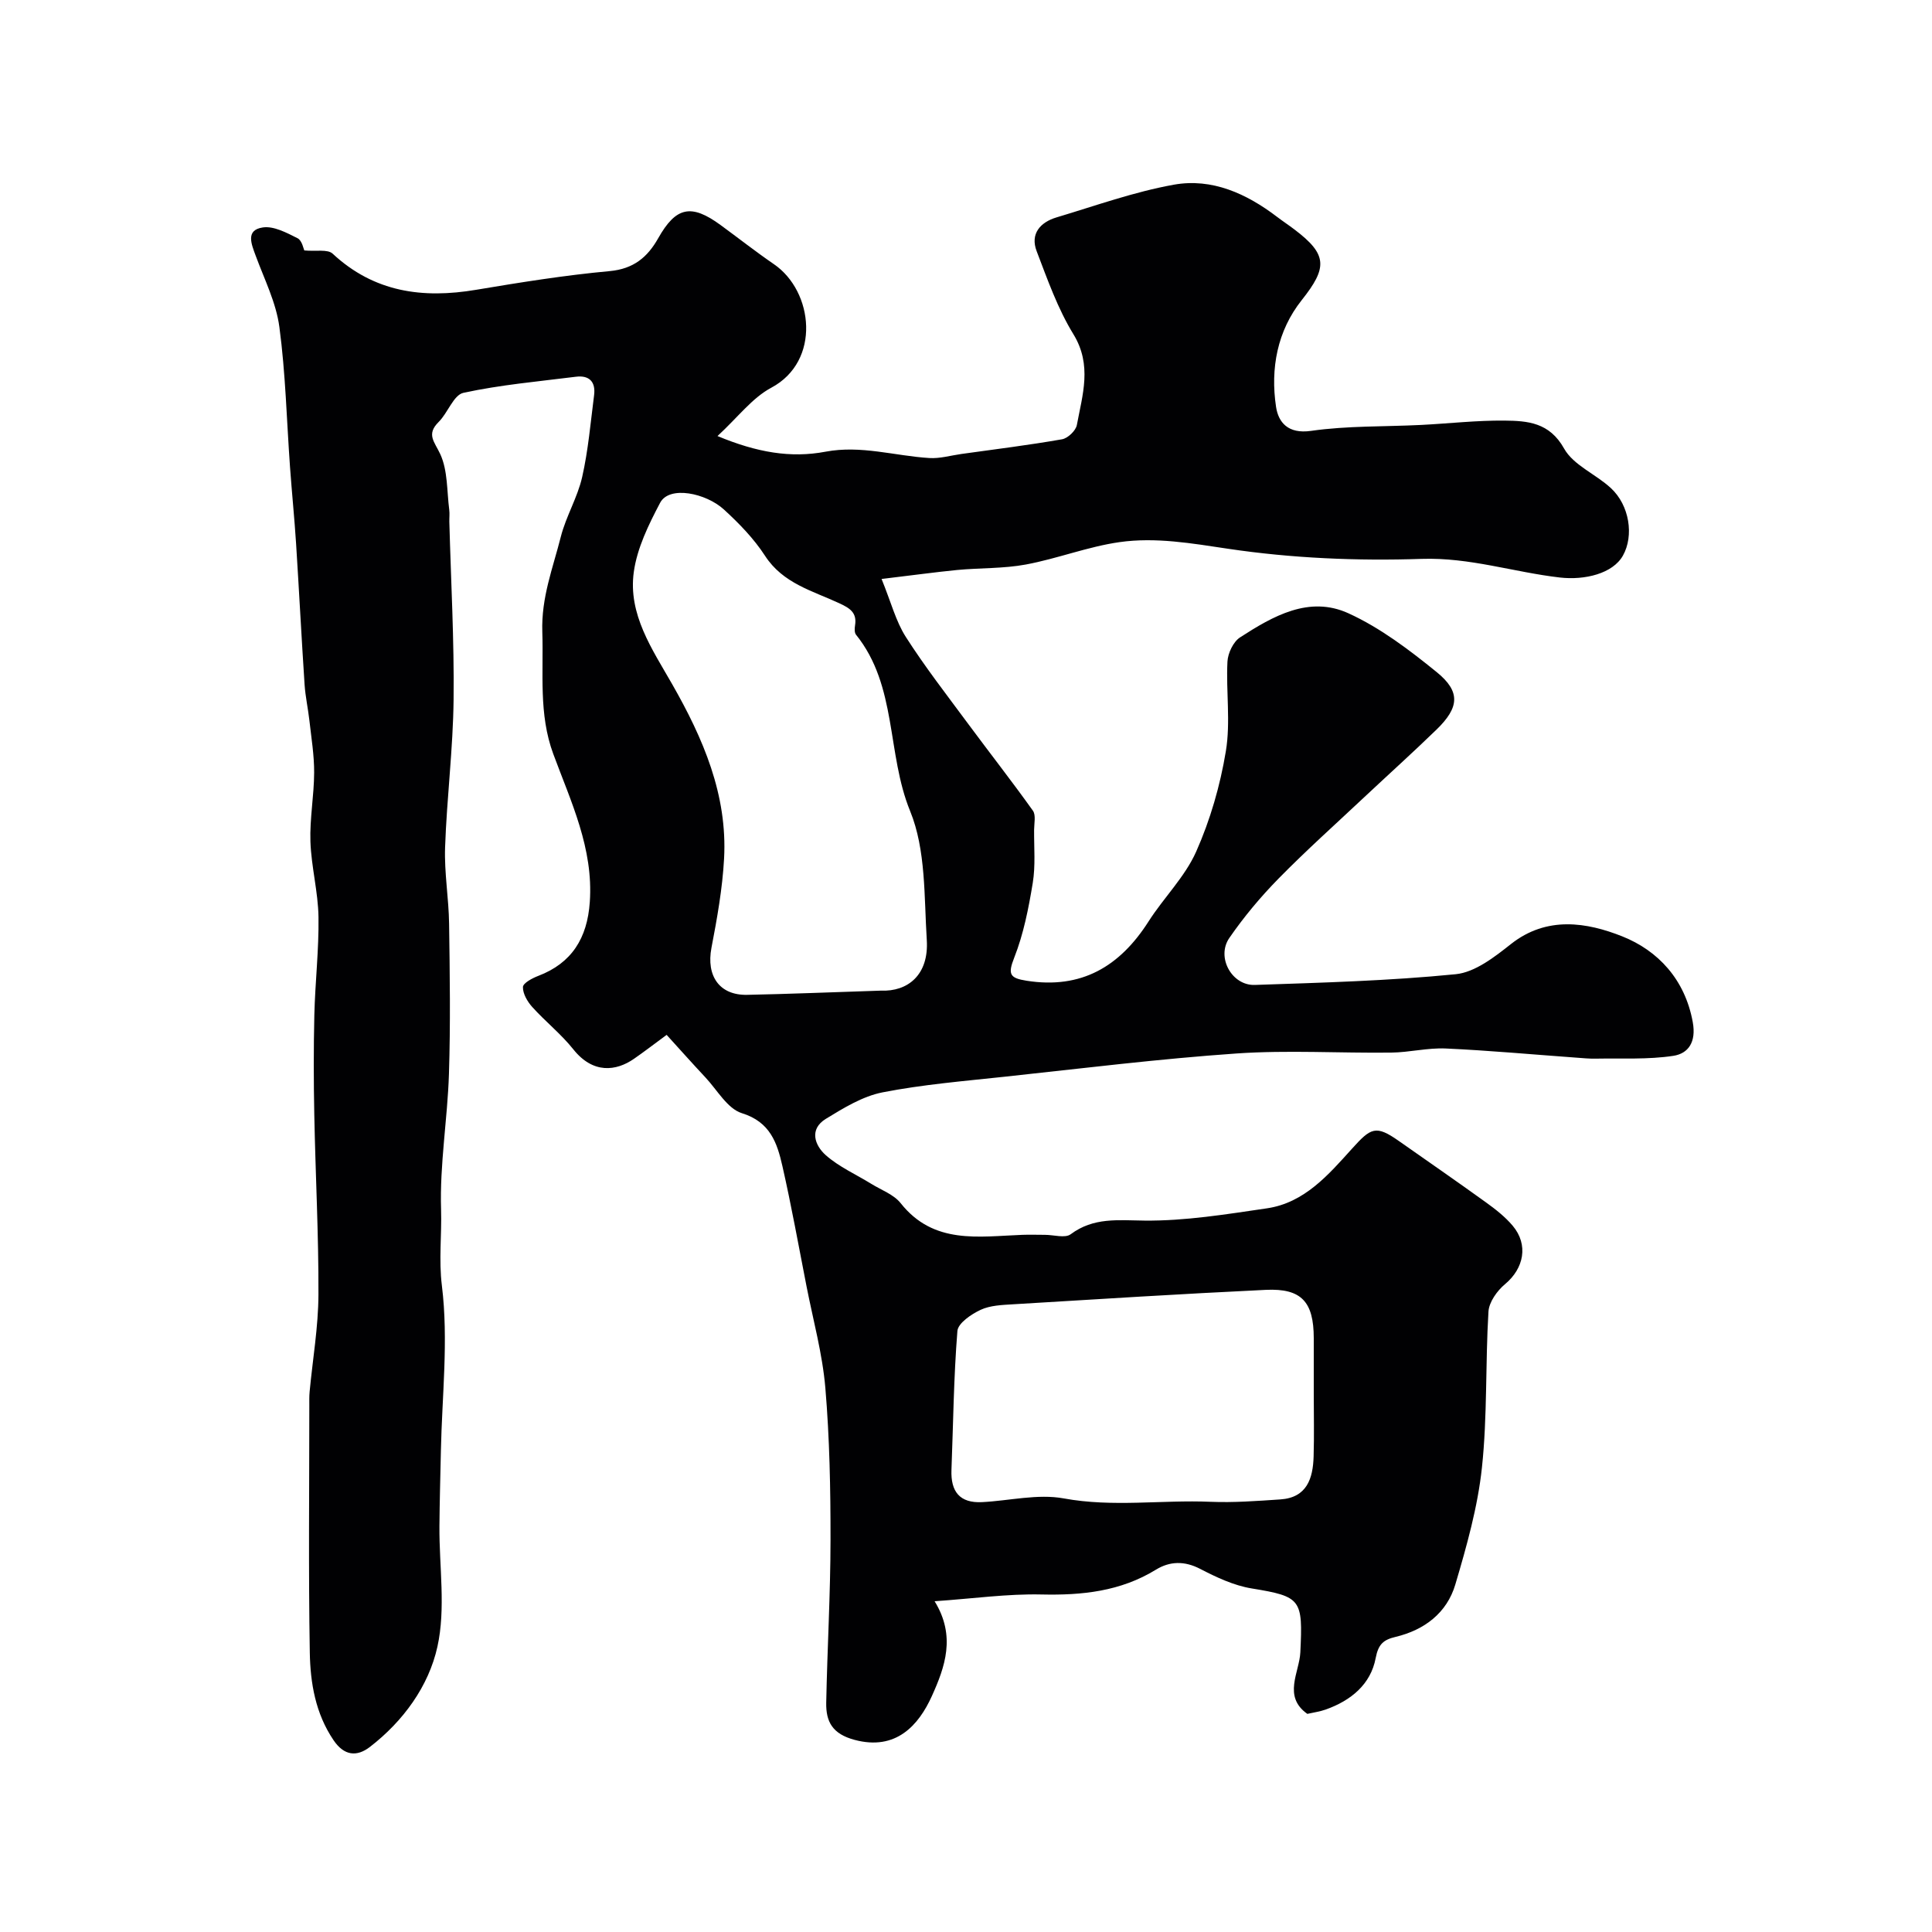 <svg enable-background="new 0 0 400 400" viewBox="0 0 400 400" xmlns="http://www.w3.org/2000/svg"><path d="m182.52 119.87c1.97 4.83 2.95 8.76 5.02 12 3.95 6.18 8.47 11.99 12.83 17.89 4.47 6.04 9.11 11.96 13.48 18.08.65.92.26 2.62.25 3.96-.03 3.68.31 7.42-.28 11.01-.86 5.23-1.9 10.55-3.83 15.45-1.37 3.47-.93 4.24 2.55 4.79 11.36 1.79 19.31-2.95 25.26-12.28 3.14-4.92 7.52-9.21 9.85-14.44 2.92-6.57 4.98-13.7 6.15-20.8 1-6.03.02-12.36.33-18.54.09-1.75 1.2-4.11 2.6-5.02 6.83-4.42 14.32-8.71 22.46-4.99 6.58 3 12.59 7.57 18.26 12.17 5 4.06 4.68 7.34-.06 11.93-4.87 4.72-9.92 9.27-14.87 13.91-5.97 5.61-12.08 11.07-17.81 16.91-3.72 3.79-7.19 7.94-10.2 12.31-2.73 3.97.52 9.88 5.3 9.71 13.87-.47 27.78-.85 41.58-2.22 4-.4 8.04-3.56 11.43-6.24 7.45-5.89 15.77-4.49 23.04-1.6 7.4 2.94 13.01 8.92 14.61 17.77.75 4.13-.93 6.5-4.03 6.97-5.25.8-10.68.48-16.04.58-1.32.03-2.65-.1-3.97-.2-9.03-.65-18.06-1.49-27.11-1.9-3.74-.17-7.53.81-11.3.85-10.66.13-21.37-.55-31.99.18-16.03 1.11-32.01 3.09-47.99 4.81-8.46.91-16.98 1.61-25.31 3.24-4.13.81-8.06 3.23-11.74 5.48-3.52 2.15-2.31 5.5-.02 7.53 2.74 2.42 6.24 3.97 9.4 5.92 2.08 1.29 4.66 2.2 6.1 4.01 6.84 8.64 16.16 6.89 25.21 6.56 1.56-.06 3.12 0 4.68 0 1.8 0 4.15.74 5.31-.12 4.76-3.54 9.78-2.89 15.27-2.83 8.45.09 16.96-1.31 25.37-2.54 7.78-1.14 12.76-6.98 17.62-12.36 3.89-4.31 4.9-4.95 9.66-1.6 6.02 4.23 12.08 8.41 18.05 12.72 1.99 1.43 3.98 2.99 5.55 4.85 3.31 3.93 2.32 8.84-1.59 12.09-1.63 1.36-3.31 3.7-3.43 5.69-.65 10.75-.21 21.59-1.35 32.27-.87 8.18-3.16 16.28-5.51 24.22-1.74 5.88-6.39 9.42-12.37 10.85-2.48.59-3.57 1.48-4.12 4.38-1.03 5.48-5.15 8.81-10.34 10.66-1.2.43-2.5.6-3.81.9-5.13-3.62-1.65-8.59-1.45-12.73.53-10.98.23-11.56-10.07-13.24-3.69-.6-7.31-2.31-10.69-4.06-3.25-1.68-6.28-1.58-9.13.17-7.35 4.51-15.28 5.33-23.71 5.14-7.04-.16-14.1.85-22.12 1.4 4.46 7.23 2.14 13.64-.58 19.66-2.73 6.03-7.43 11.34-15.99 9.04-4.57-1.22-5.94-3.74-5.87-7.67.22-11.27.88-22.54.89-33.8.01-10.47-.19-20.97-1.07-31.39-.6-7.08-2.53-14.05-3.9-21.06-1.63-8.31-3.12-16.65-5-24.91-1.08-4.75-2.51-9.1-8.39-10.92-2.98-.93-5.09-4.78-7.52-7.38-2.69-2.87-5.31-5.82-8.05-8.83-2.84 2.09-4.77 3.58-6.77 4.96-3.66 2.54-8.46 3.18-12.56-1.98-2.52-3.16-5.77-5.73-8.49-8.75-1.01-1.12-1.97-2.77-1.93-4.14.03-.82 1.95-1.84 3.19-2.31 6.9-2.64 10.13-7.78 10.65-15.27.78-11.12-3.89-20.74-7.56-30.67-3.06-8.27-1.99-16.75-2.27-25.26-.24-7.14 2.2-13.25 3.83-19.71 1.07-4.22 3.46-8.12 4.42-12.36 1.26-5.55 1.74-11.28 2.47-16.95.35-2.74-.97-4.17-3.76-3.82-7.79.98-15.65 1.67-23.29 3.33-2.04.44-3.23 4.15-5.13 6.03-2.63 2.6-.84 4.11.34 6.68 1.56 3.4 1.35 7.63 1.85 11.5.11.82 0 1.67.02 2.5.33 12.27 1.02 24.54.88 36.8-.11 10.21-1.41 20.4-1.76 30.61-.18 5.25.76 10.53.83 15.8.15 10.37.3 20.75-.03 31.11-.3 9.37-1.93 18.75-1.63 28.08.16 5.2-.5 10.37.17 15.76 1.39 11.25.02 22.83-.21 34.28-.11 5.18-.26 10.37-.3 15.55-.06 8.33 1.34 16.96-.42 24.91-1.8 8.15-7.05 15.4-13.97 20.74-2.71 2.09-5.35 1.85-7.54-1.4-3.74-5.53-4.8-11.83-4.91-18.14-.29-17.02-.1-34.05-.1-51.07 0-1-.03-2.01.07-3 .63-6.67 1.79-13.34 1.82-20.01.05-12.43-.62-24.87-.86-37.3-.14-6.86-.15-13.74.01-20.6.16-6.77.96-13.54.86-20.3-.08-5.21-1.49-10.4-1.67-15.61-.16-4.74.75-9.52.77-14.28.02-3.59-.58-7.19-.98-10.78-.28-2.49-.83-4.95-1-7.45-.64-9.73-1.14-19.47-1.76-29.21-.34-5.26-.87-10.5-1.25-15.76-.7-9.7-.92-19.46-2.21-29.08-.67-5.04-3.11-9.87-4.9-14.74-.9-2.44-2.14-5.32 1.47-5.86 2.26-.34 4.94 1.1 7.19 2.23.94.47 1.24 2.21 1.4 2.53 2.41.23 4.83-.3 5.87.67 8.6 8 18.64 9.34 29.7 7.48 9.18-1.54 18.4-3.02 27.66-3.87 4.95-.46 7.83-2.88 10.04-6.8 3.68-6.52 6.83-7.2 12.93-2.73 3.69 2.7 7.29 5.53 11.05 8.11 8.18 5.61 9.75 20.06-.56 25.56-3.96 2.11-6.91 6.11-11.14 10.01 8.17 3.4 15.16 4.6 22.36 3.24 7.35-1.39 14.34.87 21.5 1.31 2.19.14 4.43-.53 6.64-.84 6.95-.97 13.92-1.83 20.83-3.04 1.2-.21 2.85-1.78 3.07-2.95 1.16-6.26 3.21-12.39-.71-18.8-3.25-5.3-5.37-11.33-7.61-17.19-1.38-3.6.74-5.99 4.11-7 8.06-2.41 16.05-5.29 24.28-6.77 7.91-1.42 15.08 1.85 21.41 6.68 1.17.89 2.4 1.7 3.57 2.59 6.86 5.19 6.86 7.88 1.52 14.61-5.08 6.39-6.52 14.18-5.33 22.1.48 3.21 2.47 5.67 7.23 4.99 7.5-1.08 15.18-.85 22.78-1.23 5.77-.29 11.54-.96 17.3-.9 4.78.05 9.3.37 12.33 5.79 1.93 3.45 6.56 5.29 9.68 8.18 3.87 3.57 4.81 9.87 2.5 13.98-2.08 3.71-7.86 5.13-13.04 4.54-9.56-1.1-18.69-4.19-28.64-3.86-13.33.45-26.87-.13-40.04-2.09-7.57-1.13-15.01-2.44-22.49-1.38-6.54.93-12.85 3.41-19.37 4.63-4.66.87-9.51.69-14.26 1.14-4.68.46-9.32 1.11-15.65 1.86zm-.15 85.23c5.57.24 9.97-3.25 9.51-10.49-.57-8.98-.16-18.65-3.45-26.69-4.88-11.93-2.64-25.89-11.2-36.51-.35-.43-.3-1.31-.2-1.94.43-2.67-1.13-3.58-3.28-4.58-5.52-2.57-11.64-4.08-15.36-9.82-2.31-3.56-5.38-6.72-8.53-9.6-3.7-3.37-11.28-5-13.19-1.37-2.38 4.51-4.77 9.38-5.45 14.33-1.21 8.76 3.81 15.98 7.94 23.21 6.41 11.23 11.48 22.91 10.75 36.16-.34 6.18-1.44 12.34-2.61 18.43-1.11 5.82 1.64 9.86 7.39 9.74 8.48-.17 16.95-.52 27.68-.87zm89.63 83.44c0-3.83 0-7.66 0-11.49-.01-7.51-2.53-10.34-9.9-10-17.46.83-34.91 1.93-52.36 2.99-2.27.14-4.73.22-6.72 1.15-1.93.9-4.67 2.76-4.8 4.38-.77 9.56-.86 19.17-1.23 28.76-.17 4.47 1.69 6.91 6.35 6.67 5.65-.29 11.5-1.76 16.9-.77 10.18 1.87 20.27.27 30.37.7 4.8.2 9.64-.17 14.45-.49 5.53-.36 6.78-4.34 6.91-8.92.13-4.31.03-8.65.03-12.98z" fill="#010103"/></svg>
